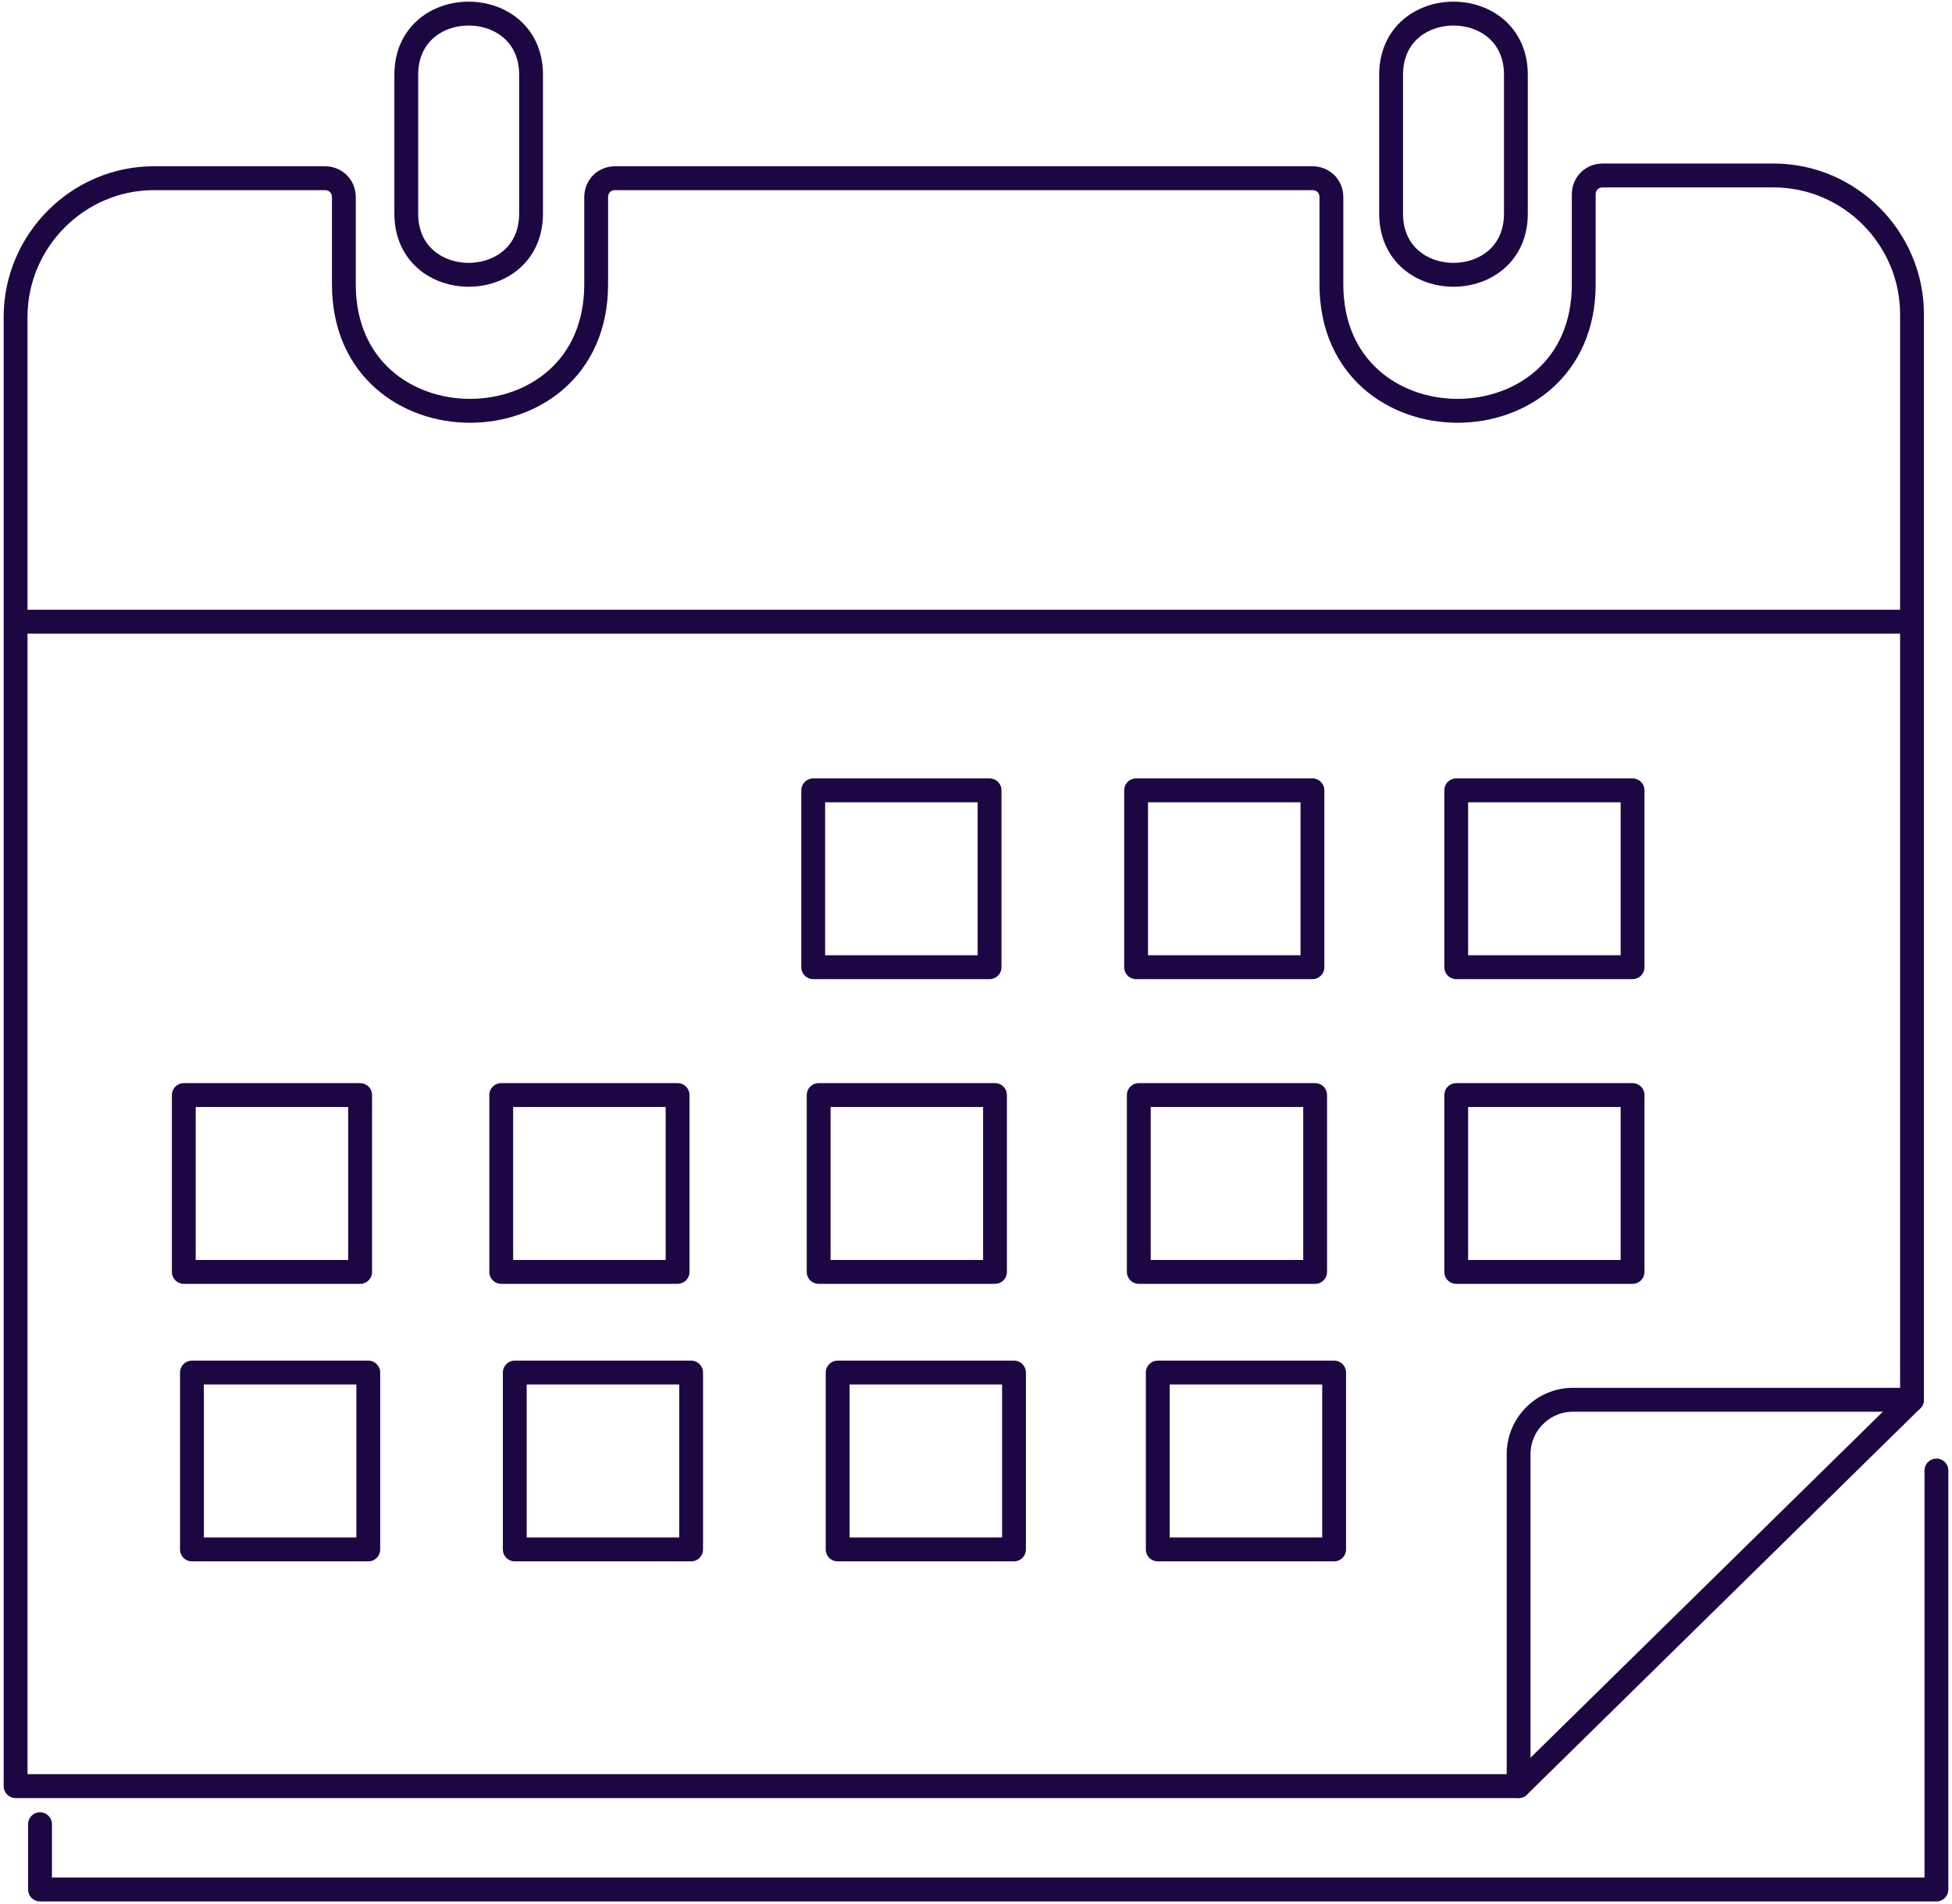 <svg width="82" height="80" xmlns="http://www.w3.org/2000/svg" xmlns:xlink="http://www.w3.org/1999/xlink" xml:space="preserve" overflow="hidden"><g transform="translate(-467 -374)"><path d="M22.224 8.947C22.224 12.366 16.982 12.366 16.982 8.947L16.982 3.134C16.982-0.285 22.224-0.285 22.224 3.134L22.224 8.947Z" stroke="#1D0743" stroke-width="1.001" stroke-linecap="round" stroke-linejoin="round" fill="none" transform="matrix(1 0 0 1.003 467.085 374)"/><path d="M63.595 8.947C63.595 12.366 58.353 12.366 58.353 8.947L58.353 3.134C58.353-0.285 63.595-0.285 63.595 3.134L63.595 8.947Z" stroke="#1D0743" stroke-width="1.001" stroke-linecap="round" stroke-linejoin="round" fill="none" transform="matrix(1 0 0 1.003 467.085 374)"/><path d="M1.14 26.042 79.779 26.042" stroke="#1D0743" stroke-width="1.001" stroke-linecap="round" stroke-linejoin="round" fill="none" transform="matrix(1 0 0 1.003 467.085 374)"/><path d="M1.596 76.417 1.596 79.152 81.261 79.152 81.261 61.601" stroke="#1D0743" stroke-width="1.001" stroke-linecap="round" stroke-linejoin="round" fill="none" transform="matrix(1 0 0 1.003 467.085 374)"/><path d="M34.077 33.108 41.485 33.108 41.485 40.516 34.077 40.516Z" stroke="#1D0743" stroke-width="1.001" stroke-linecap="round" stroke-linejoin="round" fill="none" transform="matrix(1 0 0 1.003 467.085 374)"/><path d="M47.64 33.108 55.048 33.108 55.048 40.516 47.64 40.516Z" stroke="#1D0743" stroke-width="1.001" stroke-linecap="round" stroke-linejoin="round" fill="none" transform="matrix(1 0 0 1.003 467.085 374)"/><path d="M61.088 33.108 68.496 33.108 68.496 40.516 61.088 40.516Z" stroke="#1D0743" stroke-width="1.001" stroke-linecap="round" stroke-linejoin="round" fill="none" transform="matrix(1 0 0 1.003 467.085 374)"/><path d="M7.978 57.498 15.386 57.498 15.386 64.906 7.978 64.906Z" stroke="#1D0743" stroke-width="1.001" stroke-linecap="round" stroke-linejoin="round" fill="none" transform="matrix(1 0 0 1.003 467.085 374)"/><path d="M21.54 57.498 28.948 57.498 28.948 64.906 21.54 64.906Z" stroke="#1D0743" stroke-width="1.001" stroke-linecap="round" stroke-linejoin="round" fill="none" transform="matrix(1 0 0 1.003 467.085 374)"/><path d="M35.103 57.498 42.511 57.498 42.511 64.906 35.103 64.906Z" stroke="#1D0743" stroke-width="1.001" stroke-linecap="round" stroke-linejoin="round" fill="none" transform="matrix(1 0 0 1.003 467.085 374)"/><path d="M48.551 57.498 55.959 57.498 55.959 64.906 48.551 64.906Z" stroke="#1D0743" stroke-width="1.001" stroke-linecap="round" stroke-linejoin="round" fill="none" transform="matrix(1 0 0 1.003 467.085 374)"/><path d="M7.636 45.873 15.044 45.873 15.044 53.281 7.636 53.281Z" stroke="#1D0743" stroke-width="1.001" stroke-linecap="round" stroke-linejoin="round" fill="none" transform="matrix(1 0 0 1.003 467.085 374)"/><path d="M20.971 45.873 28.379 45.873 28.379 53.281 20.971 53.281Z" stroke="#1D0743" stroke-width="1.001" stroke-linecap="round" stroke-linejoin="round" fill="none" transform="matrix(1 0 0 1.003 467.085 374)"/><path d="M34.305 45.873 41.713 45.873 41.713 53.281 34.305 53.281Z" stroke="#1D0743" stroke-width="1.001" stroke-linecap="round" stroke-linejoin="round" fill="none" transform="matrix(1 0 0 1.003 467.085 374)"/><path d="M47.754 45.873 55.162 45.873 55.162 53.281 47.754 53.281Z" stroke="#1D0743" stroke-width="1.001" stroke-linecap="round" stroke-linejoin="round" fill="none" transform="matrix(1 0 0 1.003 467.085 374)"/><path d="M61.088 45.873 68.496 45.873 68.496 53.281 61.088 53.281Z" stroke="#1D0743" stroke-width="1.001" stroke-linecap="round" stroke-linejoin="round" fill="none" transform="matrix(1 0 0 1.003 467.085 374)"/><path d="M80.235 58.638 80.235 13.164C80.235 9.972 77.614 7.351 74.423 7.351L67.243 7.351C66.787 7.351 66.445 7.693 66.445 8.149L66.445 11.91C66.445 18.976 55.845 18.976 55.845 11.91L55.845 8.263C55.845 7.807 55.504 7.465 55.048 7.465L25.757 7.465C25.301 7.465 24.959 7.807 24.959 8.263L24.959 11.91C24.959 18.976 14.36 18.976 14.36 11.91L14.36 8.263C14.36 7.807 14.018 7.465 13.562 7.465L6.382 7.465C3.191 7.465 0.57 10.086 0.57 13.277L0.57 74.822 63.709 74.822 63.709 60.917C63.709 59.663 64.735 58.638 65.989 58.638L80.235 58.638Z" stroke="#1D0743" stroke-width="1.001" stroke-linecap="round" stroke-linejoin="round" fill="none" transform="matrix(1 0 0 1.003 467.085 374)"/><path d="M63.709 74.822 80.235 58.638" stroke="#1D0743" stroke-width="1.001" stroke-linecap="round" stroke-linejoin="round" fill="none" transform="matrix(1 0 0 1.003 467.085 374)"/></g></svg>